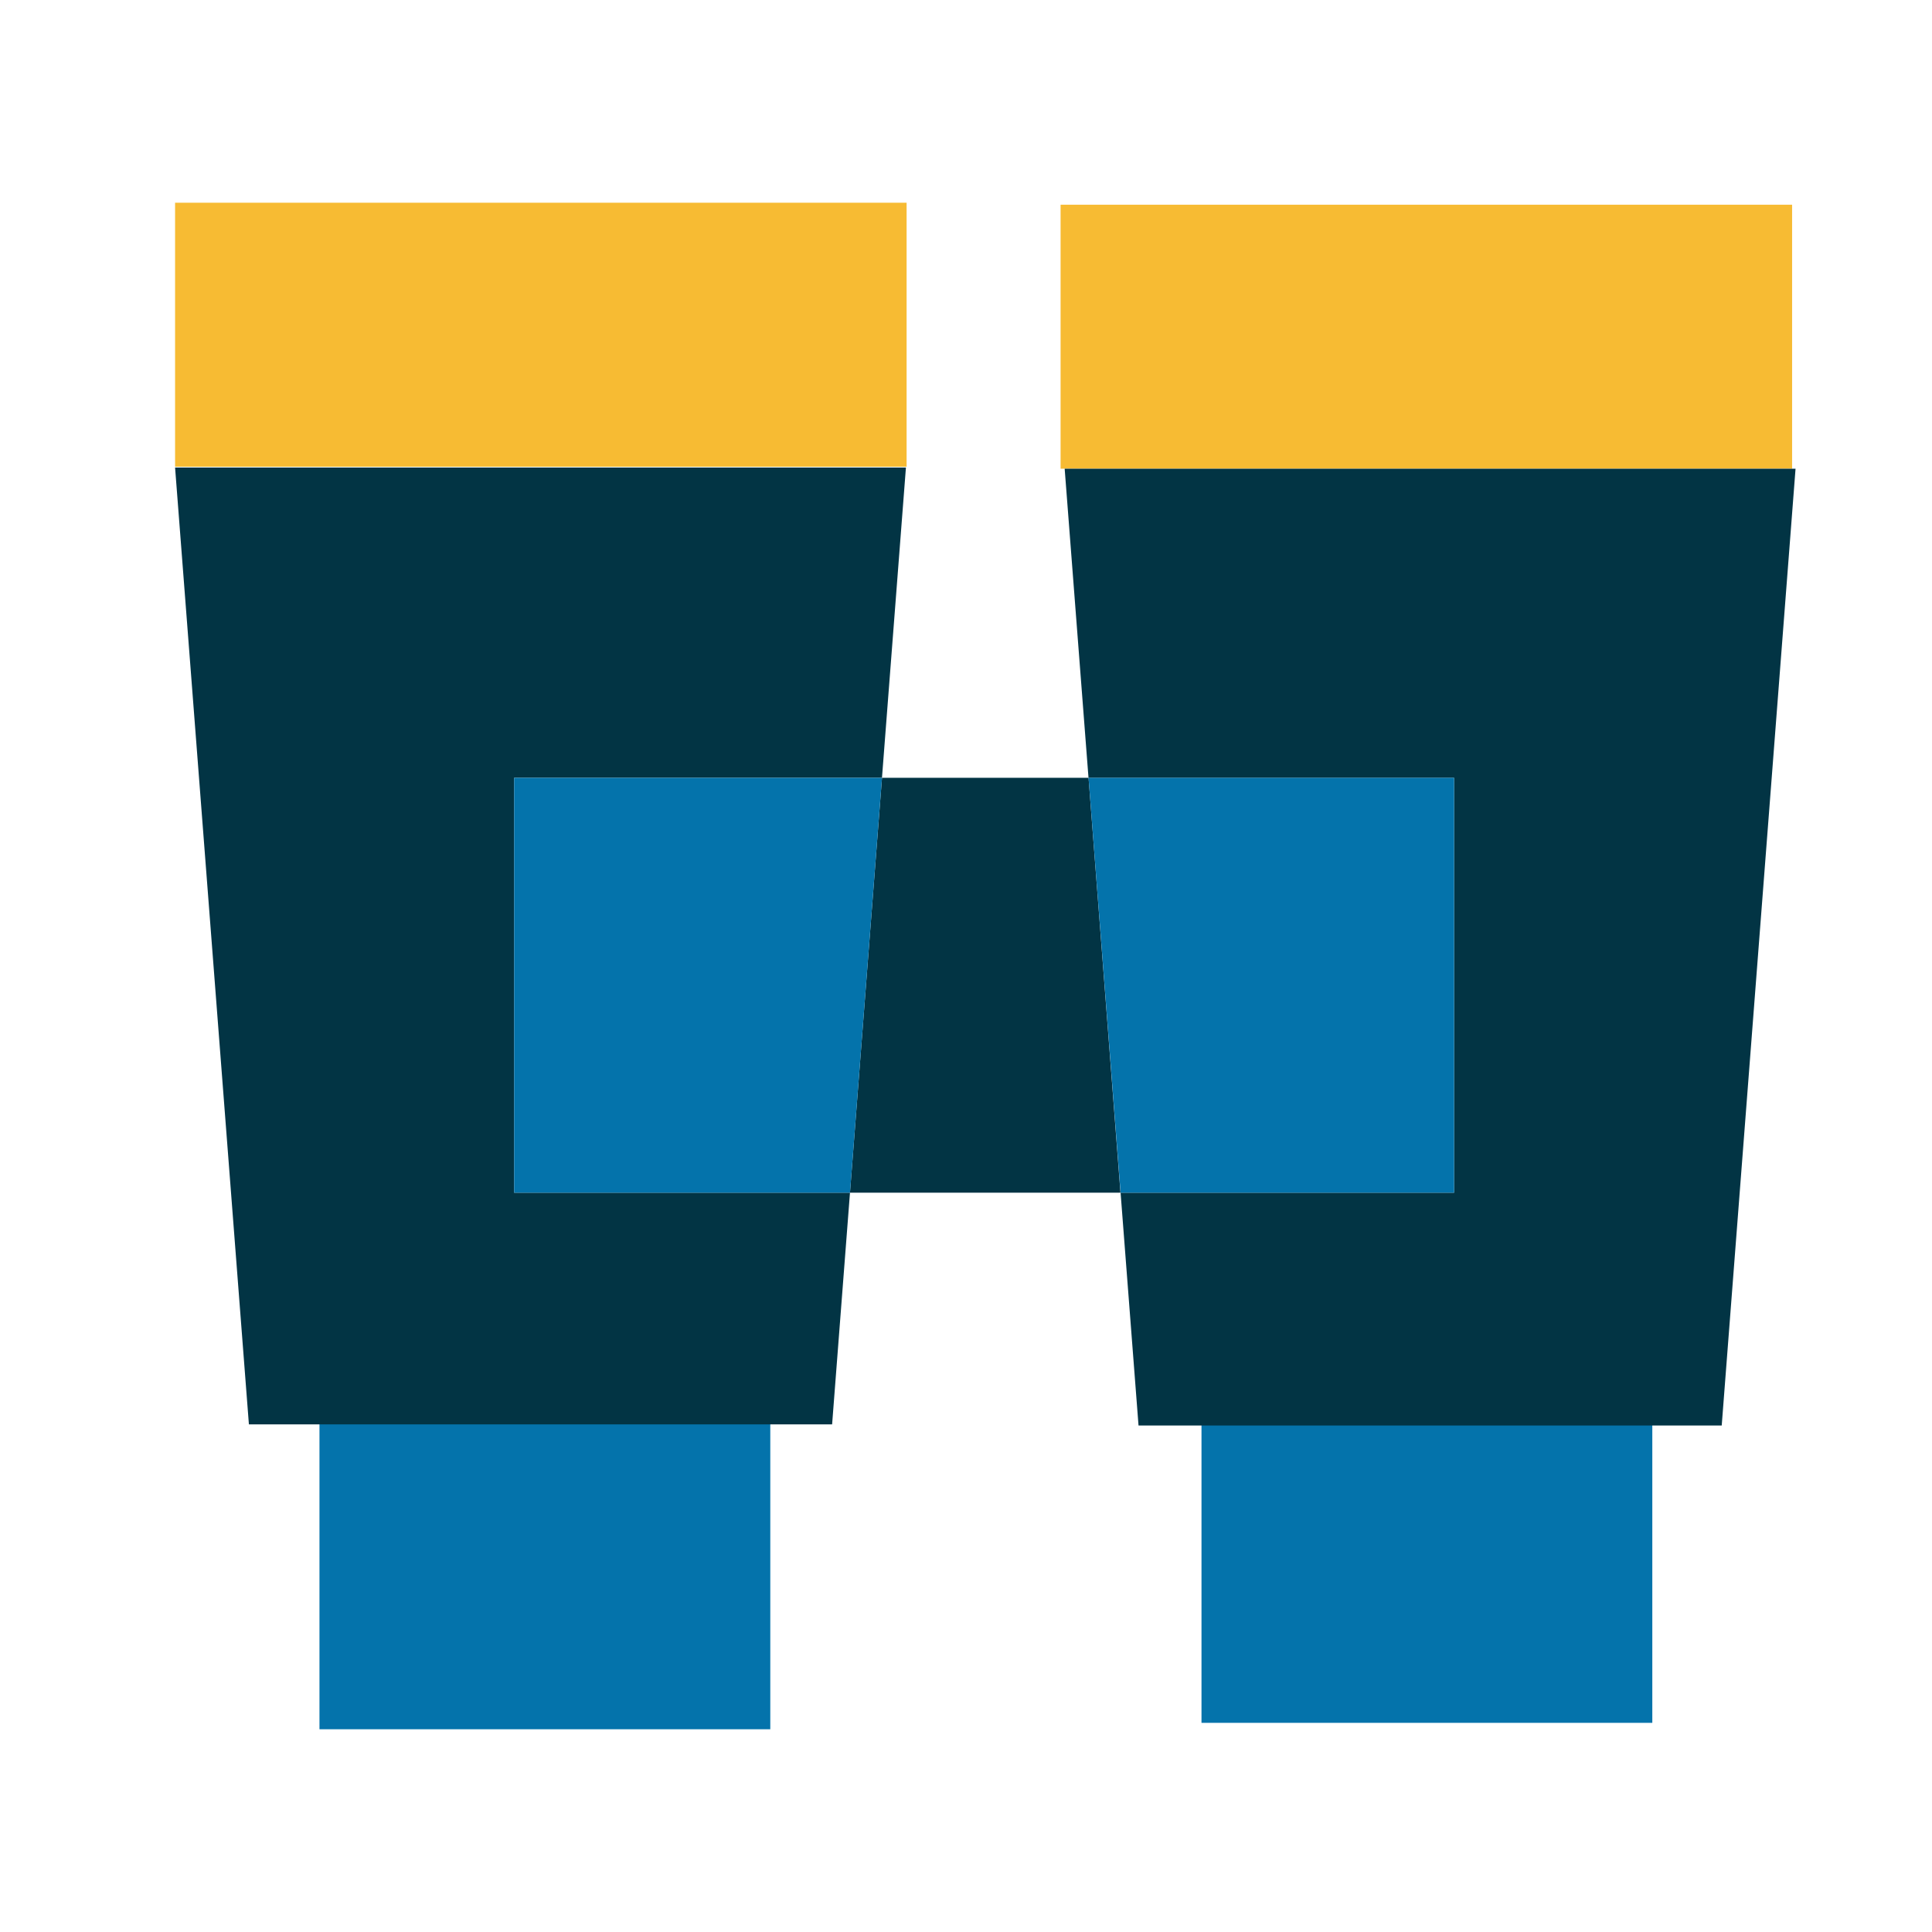 <svg xmlns="http://www.w3.org/2000/svg" xmlns:xlink="http://www.w3.org/1999/xlink" width="100" height="100" viewBox="0 0 100 100">
  <defs>
    <clipPath id="clip-binoculars">
      <rect width="100" height="100"/>
    </clipPath>
  </defs>
  <g id="binoculars" clip-path="url(#clip-binoculars)">
    <g id="Group_227" data-name="Group 227" transform="translate(9.062 10.493)">
      <rect id="Rectangle_356" data-name="Rectangle 356" width="37.863" height="13.664" transform="translate(0 0)" fill="#f7bb33"/>
      <rect id="Rectangle_357" data-name="Rectangle 357" width="37.863" height="13.664" transform="translate(45.834 0.103)" fill="#f7bb33"/>
      <rect id="Rectangle_358" data-name="Rectangle 358" width="23.334" height="17.873" transform="translate(7.474 61.14)" fill="#0473ab"/>
      <rect id="Rectangle_359" data-name="Rectangle 359" width="23.334" height="17.873" transform="translate(53.127 60.808)" fill="#0473ab"/>
      <path id="Path_491" data-name="Path 491" d="M0,7.174,3.821,56.7H34.008l.925-11.991H17.548V23.234H36.589l1.24-16.06Z" transform="translate(0 6.532)" fill="#023444"/>
      <path id="Path_492" data-name="Path 492" d="M24.1,7.207l1.234,16H44.257V44.677H26.994l.929,12.052H58.109L61.93,7.207Z" transform="translate(21.945 6.562)" fill="#023444"/>
      <path id="Path_493" data-name="Path 493" d="M19.941,15.58,18.284,37.053h14L30.632,15.58Z" transform="translate(16.649 14.186)" fill="#023444"/>
      <path id="Path_494" data-name="Path 494" d="M9.185,15.58V37.053H26.57L28.226,15.58Z" transform="translate(8.364 14.186)" fill="#0473ab"/>
      <path id="Path_495" data-name="Path 495" d="M43.669,15.58H24.747l1.658,21.473H43.669Z" transform="translate(22.534 14.186)" fill="#0473ab"/>
    </g>
  </g>
</svg>
